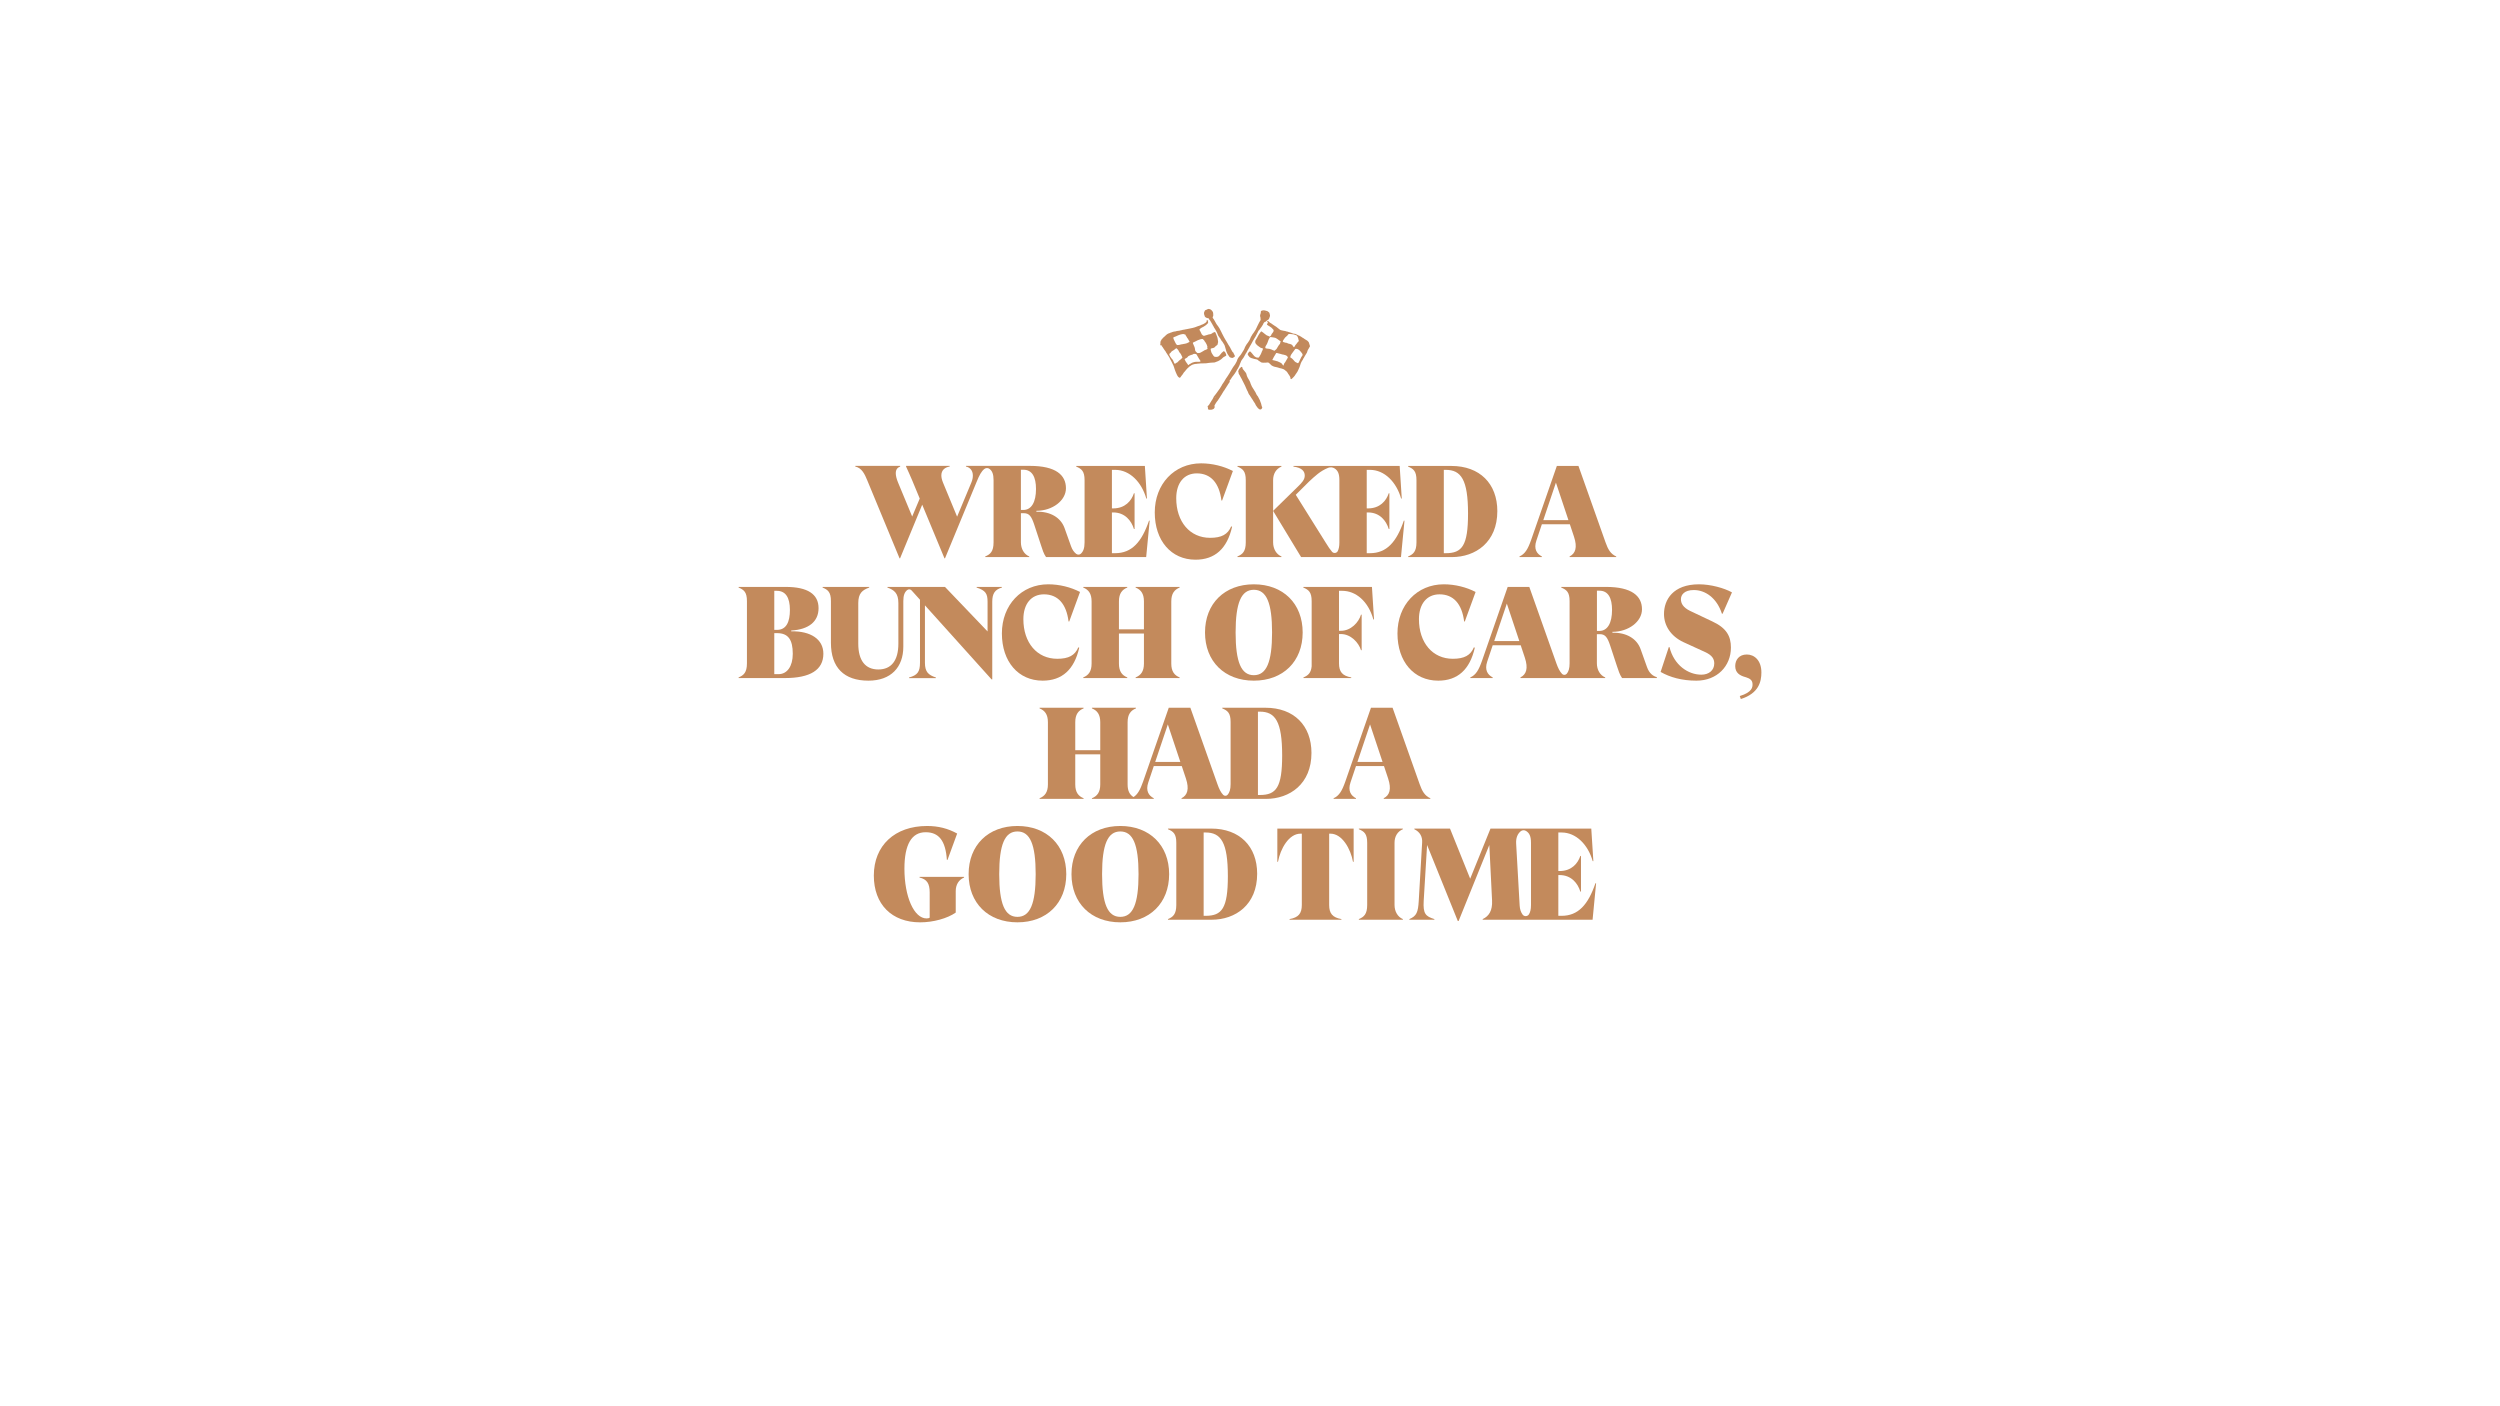 <?xml version="1.0" encoding="utf-8"?>
<!-- Generator: Adobe Illustrator 28.1.0, SVG Export Plug-In . SVG Version: 6.00 Build 0)  -->
<svg xmlns="http://www.w3.org/2000/svg" xmlns:xlink="http://www.w3.org/1999/xlink" version="1.1" id="Layer_1" x="0px" y="0px" viewBox="0 0 3840 2160" style="enable-background:new 0 0 3840 2160;" xml:space="preserve">
<style type="text/css">
	.st0{fill:#C2895C;}
	.st1{fill:#C38A5C;}
</style>
<g>
	<path class="st0" d="M1888.5,584.8c0.1,0.1,0.1,0.2,0.2,0.3c0.4,0.7,0.3,1.4-0.2,2.1c-0.7,0.9-1.4,1.8-2,2.8   c-0.4,0.7-0.8,1.4-1.2,2c-0.5,0.7-1,1.5-1.5,2.3c-0.5,0.8-1,1.6-1.5,2.4c-0.2,0.3-0.5,0.6-0.7,1c-0.4,1.1-1.1,2-1.9,2.8   c-0.3,0.3-0.5,0.8-0.7,1.2c-0.4,0.7-0.9,1.4-1.3,2.1c-0.3,0.5-0.5,1.1-0.9,1.6c-0.5,0.9-1.1,1.7-1.7,2.6c-0.5,0.9-1,1.8-1.6,2.6   c-0.7,1.1-1.4,2.1-2.1,3.2c-0.1,0.1-0.1,0.2-0.2,0.3c-0.3,0.7-0.8,1.3-1.3,1.8c-0.4,0.5-0.7,1.1-1.2,1.6c-0.8,0.9-1.3,2-1.9,3   c-0.6,0.9-1.2,1.9-1.5,3c-0.1,0.3-0.1,0.5,0.1,0.6c0.1,0.1,0.3,0.3,0.4,0.4c0.1,0.2,0.2,0.4,0.1,0.7c-0.3,0.6-0.6,1.2-0.9,1.8   c-0.2,0.5-0.6,0.9-1,1.1c-1,0.6-2,1-3.2,1.2c-0.1,0-0.1,0-0.2,0c-1.1,0-2.2,0-3.2,0.1c-0.9,0.1-1.9-0.7-2-1.8c0-0.5,0-1.1,0-1.6   c0-0.3-0.2-0.7-0.4-1c-0.3-0.7-0.2-1.2,0.4-1.6c0.3-0.3,0.7-0.6,1-0.8c0.8-0.7,1.2-1.7,1.7-2.5c0.4-0.5,0.7-1.1,1-1.7   c0.2-0.4,0.5-0.7,0.7-1c0.2-0.7,0.8-1.2,1.1-1.9c0.3-0.6,0.7-1.1,1.1-1.6c0.4-0.6,0.7-1.3,1.1-1.9c0.4-0.8,0.9-1.6,1.2-2.5   c0.2-0.4,0.3-0.7,0.7-1c0.3-0.2,0.4-0.5,0.6-0.8c0.4-0.5,0.8-0.9,1.1-1.4c0.7-1,1.5-2,2.3-3c0.8-0.9,1.4-2,2.1-3   c0.3-0.4,0.6-0.8,0.9-1.2c0.2-0.3,0.5-0.7,0.7-1c0.3-0.4,0.6-0.8,0.9-1.2c0.5-0.8,0.9-1.7,1.5-2.5c0.9-1.2,1.5-2.5,2.2-3.8   c0-0.1,0.1-0.1,0.1-0.2c1.2-1.4,1.9-3,3-4.4c1-1.5,1.8-3.1,2.7-4.6c0.4-0.6,0.9-1.2,1.3-1.8c0.5-0.7,0.9-1.4,1.4-2.1   c0.5-0.7,0.9-1.5,1.4-2.2c1-1.6,2.1-3.1,2.9-4.9c0.3-0.6,0.8-1.2,1.1-1.8c0.7-1.2,1.4-2.4,2.1-3.5c0.4-0.7,0.9-1.3,1.3-2   c0.4-0.5,0.8-1.1,1.2-1.6c1.1-1.4,2-2.9,2.8-4.5c0.8-1.5,1.7-3,2-4.7c0.1-0.2,0.2-0.5,0.3-0.7c0.7-1.3,1.3-2.6,2.4-3.7   c0.6-0.6,1.1-1.4,1.7-2c1.2-1.3,1.9-2.9,2.9-4.3c0.3-0.5,0.6-1,0.9-1.5c0.4-0.6,0.7-1.2,1.1-1.7c0.7-1,1.2-2.1,1.7-3.3   c0.5-1.2,0.9-2.6,1.7-3.7c0.6-0.9,1.1-1.9,1.7-2.8c0.5-0.7,1-1.3,1.5-1.9c0.8-1.2,1.7-2.3,2.4-3.6c0.8-1.4,1.5-2.9,2-4.4   c0.4-1.1,1-2.1,1.7-3c0.2-0.3,0.3-0.5,0.4-0.8c0.7-1.2,1.4-2.4,2.4-3.5c0.5-0.6,0.9-1.4,1.4-2.1c0.5-0.8,1-1.6,1.6-2.4   c0.4-0.5,0.6-1.1,0.8-1.6c0.3-0.7,0.6-1.4,1-2c0.6-1,1-2,1.4-3c0.6-1.5,1.4-3,2.2-4.4c0.7-1.2,1.3-2.5,2.2-3.7   c0.3-0.5,0.4-1,0.3-1.6c-0.1-1.1-0.2-2.1-0.3-3.2c0-0.4-0.2-0.7-0.3-1.1c-0.1-0.2-0.2-0.5-0.2-0.7c-0.1-1,0.1-1.9,0.4-2.8   c0.3-0.9,0.7-1.9,0.7-2.9c0-0.3,0-0.5,0-0.8c-0.1-0.9,0.3-1.5,1.1-1.8c0.5-0.2,1-0.3,1.5-0.4c0.1,0,0.2,0,0.3-0.1   c1.2-0.4,2.4-0.1,3.7,0.2c0.5,0.1,1,0.3,1.6,0.4c1.9,0.3,3.3,1.3,4.6,2.6c0.2,0.2,0.3,0.4,0.4,0.6c0.3,1.2,0.6,2.4,0.9,3.6   c0.2,0.9,0,1.7-0.4,2.5c-0.2,0.6-0.4,1.2-0.6,1.8c-0.3,1.2-0.9,2.2-2.2,2.8c-0.5,0.2-1,0.7-1.5,1.1c-0.3,0.2-0.5,0.4-0.8,0.6   c-0.2,0.2-0.4,0.3-0.6,0.6c-0.3,0.5-0.7,0.7-1.3,0.7c-0.2,0-0.5,0.1-0.6,0.2c-0.7,0.6-1.5,1.2-1.9,2c-0.1,0.3-0.2,0.7-0.4,1   c-0.2,0.5-0.5,1-0.7,1.5c-0.2,0.4-0.5,0.7-0.7,1c-0.4,0.7-0.9,1.4-1.3,2.1c-0.3,0.5-0.7,0.9-1.1,1.4c-0.7,1-1.4,2-2.1,3   c-0.1,0.1-0.2,0.2-0.3,0.3c-1.2,0.9-1.7,2.3-2.3,3.6c-0.4,0.9-0.9,1.8-1.4,2.7c-0.1,0.3-0.3,0.5-0.4,0.8c-0.5,1-1.1,2-1.6,3.1   c-0.5,1-1.2,1.9-1.8,2.9c-0.9,1.4-1.8,2.8-2.5,4.3c-0.7,1.7-1.8,3.1-2.5,4.7c-0.5,1.1-1.2,2.1-1.9,3.2c-0.4,0.7-0.7,1.4-1.1,2.1   c-0.5,0.9-1.1,1.7-1.5,2.6c-0.7,1.4-1.8,2.7-2.3,4.2c-0.2,0.5-0.5,0.9-0.8,1.3c-0.2,0.3-0.4,0.5-0.6,0.8c-0.9,1.5-1.7,3.1-2.5,4.6   c-0.7,1.3-1.4,2.5-2.4,3.6c-0.6,0.6-1.1,1.3-1.5,2.1c0,0,0,0,0,0.1c-0.6,0.6-0.8,1.5-1.1,2.2c-0.3,0.9-0.8,1.7-1.1,2.6   c-0.5,1.2-0.9,2.4-1.4,3.6c-0.3,0.8-0.7,1.7-1.2,2.4c-0.5,0.6-0.6,1.4-1.1,2c-0.5,0.6-0.9,1.3-1.3,1.9c-0.3,0.5-0.4,1-0.7,1.5   c-0.3,0.5-0.6,1-0.9,1.4c-0.5,0.8-1,1.6-1.5,2.4c-0.2,0.3-0.3,0.5-0.5,0.7c-0.6,0.9-1.3,1.7-1.9,2.6c-0.6,0.8-1.2,1.6-1.8,2.3   c-0.1,0.2-0.3,0.4-0.4,0.6c-0.6,1-1.2,2-1.9,3c-0.4,0.5-0.9,1-1.3,1.5C1888.7,584.5,1888.6,584.6,1888.5,584.8z M1945.6,480.3   c-0.5-0.7-0.6-0.8-1.5-0.6C1944.5,480,1945,480.2,1945.6,480.3z M1865.9,610.8c0.7-0.2,0.8-0.4,0.7-1.1   C1866,609.9,1866.4,610.6,1865.9,610.8z M1941.6,479.1c-0.8-0.2-1-0.2-1.1,0.2C1940.9,479.4,1941.3,479.6,1941.6,479.1z    M1867.1,609.1c0.4-0.3,0.4-0.3,0.2-0.5C1867.2,608.7,1867.2,608.8,1867.1,609.1z M1867.8,608.2   C1867.8,608.2,1867.8,608.2,1867.8,608.2c0.1-0.1,0.1-0.2,0.1-0.3c0,0-0.1,0-0.1,0C1867.8,608,1867.8,608.1,1867.8,608.2z"/>
	<path class="st0" d="M1946.1,493.2c0.1-0.1,0.2-0.1,0.3-0.1c1.2-0.1,2.1,0.2,2.8,1.2c0.2,0.3,0.5,0.5,0.8,0.8   c0.4,0.3,0.8,0.6,1.2,0.9c0.3,0.2,0.7,0.4,1.1,0.6c0.1,0.1,0.3,0.1,0.4,0.2c0.8,0.6,1.6,1.1,2.3,1.7c0.9,0.6,1.8,1.2,2.7,1.8   c0.8,0.5,1.6,1,2.4,1.5c1,0.7,2,1.4,2.9,2.3c0.6,0.6,1.3,1,1.9,1.5c0.5,0.4,1,0.8,1.5,1.1c0.4,0.2,0.9,0.4,1.3,0.5   c1,0.2,2,0.5,3.1,0.7c1.1,0.2,2.3,0.4,3.4,0.6c0.6,0.1,1.2,0.4,1.9,0.6c0.2,0.1,0.4,0.2,0.5,0.2c0.7-0.2,1.3,0.3,1.9,0.4   c0.7,0.1,1.3,0.4,1.9,0.6c0.8,0.3,1.7,0.5,2.5,0.8c0.4,0.1,0.8,0.3,1.2,0.4c0.7,0.3,1.4,0.6,2.1,0.8c0.1,0,0.2,0.1,0.3,0.1   c0.9,0.1,1.9,0.3,2.8,0.4c0,0,0.1,0,0.1,0c0.6,0.2,1.1,0.5,1.7,0.7c1.1,0.5,2.1,1.1,3.2,1.6c0.6,0.3,1.2,0.4,1.8,0.7   c0.2,0.1,0.3,0.1,0.5,0.3c0.8,0.6,1.7,1,2.5,1.5c0.6,0.3,1.1,0.7,1.6,1.1c0.3,0.2,0.6,0.5,1,0.5c0.1,0,0.2,0.1,0.3,0.2   c0.4,0.3,0.8,0.6,1.2,0.9c0.8,0.5,1.6,1.1,2.5,1.6c0.7,0.4,1.5,0.8,2.2,1.3c0.5,0.4,1,0.9,1.4,1.3c0,0,0.1,0.1,0.1,0.2   c1,0.9,1.3,2.1,1.6,3.3c0.3,1,0.6,2,0.9,2.9c0.1,0.3,0.2,0.5,0.2,0.8c0,0.2-0.1,0.5-0.2,0.7c-0.1,0.2-0.4,0.4-0.5,0.7   c-0.4,1.1-1.1,2-1.7,3c-0.8,1.3-1.5,2.6-1.8,4.1c-0.2,0.9-0.6,1.8-1.2,2.6c-0.5,0.7-1,1.5-1.4,2.3c-0.5,0.8-1,1.5-1.4,2.3   c-0.5,0.8-0.9,1.6-1.3,2.4c0,0.1,0,0.1-0.1,0.2c-0.8,0.6-0.9,1.7-1.4,2.5c-0.6,0.8-1.1,1.6-1.6,2.5c-0.1,0.2-0.2,0.4-0.3,0.5   c-1,1.5-1.4,3.3-2,5c-0.4,1-0.7,2-1,3c-0.3,1-0.9,2-1.3,3c-0.5,1.6-1.5,3.1-2.2,4.6c-0.1,0.3-0.3,0.7-0.6,0.9c-0.4,0.4-0.7,1-1,1.5   c-0.2,0.4-0.5,0.7-0.8,1.1c-0.5,0.8-1,1.7-1.6,2.5c-0.6,0.8-1.3,1.6-2,2.3c-0.4,0.4-0.8,0.8-1.2,1.2c-0.5,0.5-1,0.9-1.5,1.4   c-0.2,0.1-0.4,0.2-0.5,0.3c-0.6,0.2-1.2-0.1-1.3-0.7c-0.1-0.5-0.1-1.1-0.2-1.6c0-0.3-0.1-0.5-0.2-0.7c-0.7-1.4-1.4-2.9-2.4-4.1   c-0.5-0.6-1-1.2-1.3-2c-0.5-1-1.3-1.8-2-2.7c-0.2-0.2-0.5-0.4-0.7-0.5c-0.1-0.1-0.3-0.2-0.4-0.3c-1-1.1-2.2-1.9-3.5-2.6   c-0.1-0.1-0.2-0.1-0.3-0.1c-1-0.3-2-0.7-3-1c-0.6-0.2-1.3-0.3-1.9-0.4c-0.2,0-0.3,0-0.5-0.1c-2-0.7-4-1.3-6-1.7   c-0.6-0.1-1.3-0.3-1.9-0.4c-1.1-0.1-1.9-0.7-2.9-1.1c-0.3-0.1-0.7-0.3-1-0.5c-0.3-0.2-0.7-0.3-1-0.6c-1.1-1.1-2.2-2.1-3.3-3.2   c-0.7-0.7-1.6-1.3-2.7-1.2c-1.1,0.1-2.1,0.2-3.2,0.3c-0.7,0-1.5,0-2.2,0c-0.1,0-0.1-0.1-0.2,0c-0.8,0.3-1.7-0.1-2.5-0.1   c-1,0-1.9-0.3-2.7-1c-0.7-0.6-1.3-1.1-2.2-1.4c-0.6-0.2-1-0.6-1.3-1.1c-0.4-0.6-1-0.9-1.6-1.1c-0.5-0.2-0.9-0.4-1.4-0.5   c-0.4-0.1-0.8-0.2-1.2-0.2c-0.7,0-1.4-0.2-2.1-0.4c-0.6-0.2-1.1-0.3-1.7-0.5c-0.9-0.3-1.9-0.4-2.7-0.8c-1.6-0.6-2.9-1.4-3.8-2.9   c-0.2-0.4-0.5-0.8-0.9-1.1c-0.3-0.3-0.5-0.7-0.6-1.2c0-0.1,0-0.3-0.1-0.3c-0.4-0.7,0-1.1,0.3-1.6c0.2-0.3,0.5-0.6,0.6-0.9   c0.3-0.8,1-1.3,1.6-1.9c0.4-0.4,1.3-0.3,1.7,0.1c0.8,0.9,1.6,1.7,2.3,2.6c0.7,0.8,1.3,1.7,2,2.5c0.6,0.7,1.1,1.4,1.8,2   c1.4,1.2,2.9,2,4.9,2c0.3,0,0.7,0,1,0c0.5,0,0.8-0.2,1-0.5c0.9-1.5,1.7-2.9,2.6-4.4c0.4-0.7,0.6-1.5,1-2.2c0.4-0.7,0.5-1.4,0.8-2.2   c0.1-0.5,0.5-0.8,0.7-1.3c0.3-0.9,0.8-1.7,0.9-2.6c0.1-0.7,0-0.9-0.7-1.1c-0.9-0.3-1.8-0.5-2.7-0.8c-0.2-0.1-0.5-0.2-0.6-0.4   c-0.6-0.6-1.3-1.1-2.1-1.5c-0.6-0.3-1-0.7-1.5-1.1c-0.4-0.3-0.9-0.7-1.3-1c-0.6-0.6-1.3-1.3-1.8-2c-0.6-0.8-1.2-1.6-1-2.7   c0.1-0.5-0.2-1.1,0-1.7c0.1-0.2,0.1-0.5,0.2-0.7c0.9-1.6,1.9-3.1,2.8-4.7c0.4-0.7,0.7-1.4,1.1-2.1c0.3-0.5,0.6-1,0.9-1.6   c1-1.8,2.2-3.4,3.4-5c0.5-0.7,0.9-0.9,1.8-0.2c0.7,0.5,1.5,1.1,2.2,1.6c0.4,0.3,0.8,0.7,1.2,1c0.6,0.5,1.2,0.9,1.7,1.3   c0.3,0.2,0.6,0.5,0.9,0.7c0.9,0.7,1.8,1.4,2.9,1.6c0.8,0.2,1.6,0.6,2.3,1.1c0.5,0.3,0.8,0.3,1.1-0.1c0.2-0.3,0.5-0.4,0.8-0.6   c0.6-0.4,1.2-0.9,1.3-1.7c0.1-0.7,0.5-1.4,1-1.9c0.4-0.4,0.7-0.8,1-1.3c0.3-0.5,0.7-0.9,1-1.4c0.5-0.7,0.5-1.6,0.6-2.4   c0-0.5-0.3-0.8-0.6-1.2c-0.7-0.7-1.3-1.4-2-2.1c-0.3-0.3-0.6-0.8-1-1c-0.8-0.6-1.7-1.1-2.5-1.7c-1.3-0.8-2.6-1.4-3.7-2.4   c-0.6-0.5-0.6-0.6-0.3-1.3c0.1-0.1,0.1-0.3,0.2-0.4c0.6-0.4,0.7-1.2,1-1.7c0.1-0.1,0-0.4-0.1-0.6   C1946.5,494.1,1946.3,493.6,1946.1,493.2z M1951.6,517.7c-0.2,0.1-0.5,0.1-0.7,0.3c-0.3,0.3-0.6,0.6-0.9,1   c-0.5,0.9-1.1,1.9-1.5,2.9c-0.5,1.3-0.9,2.6-1.4,3.9c-0.4,0.9-0.7,1.9-1.2,2.8c-0.5,0.9-1.1,1.8-1.6,2.6c-0.5,0.9-0.9,1.8-0.8,2.8   c0,0.4,0.2,0.7,0.5,0.9c0.2,0.1,0.5,0.2,0.8,0.3c1.6,0.2,3.2,0.6,4.8,0.6c0.4,0,0.9,0.2,1.3,0.4c0.5,0.1,0.9,0.3,1.4,0.4   c0.3,0.1,0.6,0.1,0.8,0.3c0.5,0.4,1.1,0.6,1.7,0.8c0.8,0.3,1.5,0.6,2.3,0.9c0.3,0.1,0.5,0.2,0.7,0c0.4-0.3,0.7-0.5,1-0.8   c0.9-0.9,2-1.5,2.5-2.7c0.2-0.5,0.7-0.9,0.9-1.5c0.1-0.2,0.2-0.4,0.3-0.6c0.5-0.8,1.1-1.7,1.6-2.5c0.5-0.7,0.9-1.4,1.6-1.9   c0.2-0.1,0.3-0.3,0.4-0.5c0.1-0.5,0.2-1.1,0.3-1.6c0.1-0.4,0.1-0.8,0.5-1.1c0.3-0.4,0.3-0.7,0-1.1c-0.4-0.4-0.7-0.8-1.3-1   c-0.3-0.1-0.5-0.3-0.8-0.5c-0.6-0.5-1.2-1-1.8-1.4c-0.7-0.5-1.5-1-2.3-1.5c-0.7-0.4-1.4-0.9-2.2-1.1c-1.1-0.2-2.2-0.5-3.3-0.6   C1953.9,518,1952.9,517.9,1951.6,517.7z M1987.5,533.4c0.4-0.4,0.7-0.7,0.9-1c0.5-0.7,0.9-1.4,1.3-2.2c0-0.1,0.1-0.2,0.1-0.2   c0.9-0.6,1.2-1.7,2-2.4c0.4-0.4,0.7-1,1.1-1.5c0.6-0.6,1.2-1.2,1.8-1.9c0.3-0.3,0.3-0.6,0.2-1c-0.2-0.6-0.3-1.2-0.5-1.8   c-0.3-1.5-0.6-3-1.4-4.4c-0.6-1.1-1.4-2-2.7-2.3c-0.4-0.1-0.7-0.2-1.1-0.3c-1.2-0.7-2.6-0.8-3.9-1c-1.6-0.3-3.2-0.3-4.8-0.4   c-0.8-0.1-1.5,0.1-2,0.9c-0.4,0.6-0.8,1.1-1.3,1.7c-0.1,0.1-0.3,0.3-0.4,0.4c-0.2,0.2-0.5,0.3-0.7,0.5c-0.5,0.4-1,1-1.5,1.4   c-0.6,0.5-1.1,1-1.5,1.7c-0.2,0.3-0.3,0.6-0.5,0.8c-0.6,0.6-0.9,1.3-1.4,1.9c-0.4,0.5-0.6,1-0.8,1.6c-0.1,0.6,0.1,1.1,0.6,1.4   c0.4,0.2,0.8,0.3,1.2,0.4c0.2,0.1,0.6,0,0.7,0.2c0.6,0.5,1.4,0.4,2.1,0.5c0.7,0.1,1.6,0.2,2.2,0.6c1,0.7,2.1,0.9,3.2,1.1   c1.5,0.3,2.8,0.8,4,1.5c0.3,0.2,0.6,0.5,0.8,0.8c0.2,0.4,0.4,0.8,0.6,1.2C1986.4,532,1986.7,532.7,1987.5,533.4z M1990.6,535.7   c-0.7,0-1.1,0.4-1.5,0.9c-0.6,0.9-1.3,1.8-2,2.7c-0.2,0.3-0.4,0.5-0.6,0.8c-0.8,1.1-1.6,2.3-2.4,3.3c-0.9,1.1-1.5,2.3-1.9,3.6   c-0.1,0.4-0.2,0.9-0.3,1.3c-0.1,0.5,0.1,0.8,0.5,1c0.4,0.2,0.7,0.4,1.1,0.7c0.4,0.3,0.9,0.5,1.3,0.9c0.8,0.8,1.5,1.6,2.3,2.4   c0.8,0.9,1.4,1.9,2.4,2.6c0.3,0.2,0.5,0.5,0.9,0.4c0.1,0,0.3,0.1,0.4,0.2c0.7,0.8,1.7,1,2.6,1.3c0.2,0.1,0.6,0,0.7-0.1   c0.3-0.5,0.8-0.9,1.1-1.6c0.2-0.7,0.6-1.3,0.9-2c0.4-0.8,1-1.5,1.1-2.5c0-0.2,0.2-0.4,0.4-0.6c0.2-0.3,0.3-0.6,0.5-1   c0.2-0.4,0.3-0.9,0.6-1.3c0.6-1,1.3-2,2-3c0.2-0.3,0.2-0.5,0.1-0.8c-0.1-0.3-0.2-0.7-0.3-1c-0.1-0.3-0.1-0.5-0.3-0.8   c-0.3-0.7-0.9-1.1-1.3-1.7c-0.8-1.2-1.9-2.3-2.9-3.3c-0.9-0.9-1.9-1.4-3-1.9C1992.1,535.9,1991.3,535.7,1990.6,535.7z    M1971.1,561.7c0.2-0.3,0.3-0.4,0.4-0.6c0.3-0.5,0.5-1.1,0.7-1.7c0.1-0.3,0.2-0.6,0.3-0.9c0.1-0.2,0.2-0.4,0.3-0.6   c0.9-0.9,1.7-2,2.2-3.2c0.2-0.4,0.4-0.8,0.7-1.2c0.4-0.7,0.8-1.4,1.2-2.1c0.4-0.6,0.7-1.3,1.1-1.9c0.2-0.3,0.2-0.6,0-0.9   c-0.2-0.3-0.4-0.7-0.6-1c-0.2-0.2-0.3-0.5-0.5-0.7c-0.9-0.8-2.1-1.2-3.2-1.6c-0.8-0.3-1.6-0.1-2.3-0.6c-0.1-0.1-0.2,0-0.3,0   c-0.5-0.1-1-0.1-1.6-0.3c-0.9-0.2-1.8-0.6-2.7-0.8c-1.8-0.4-3.6-0.9-5.5-1.4c-0.6-0.2-1,0-1.3,0.5c-1.1,1.9-2.3,3.8-3.5,5.8   c-0.3,0.5-0.5,1-0.7,1.4c-0.4,0.8-0.9,1.7-1.3,2.5c-0.3,0.5-0.1,0.8,0.5,0.8c0.2,0,0.5,0,0.7,0.1c1.1,0.2,2.2,0.5,3.3,0.8   c0.7,0.2,1.4,0.5,2.1,0.6c1.1,0.2,2,0.5,2.9,1.1c0.7,0.4,1.5,0.5,2.2,1c0.3,0.2,0.7,0.3,1,0.5c0.4,0.2,0.8,0.4,1.1,0.7   c0.5,0.5,1,1.1,1.4,1.7C1970.2,560.5,1970.6,561,1971.1,561.7z"/>
	<path class="st0" d="M1906.9,563.5c0.9,0,1.4,0.3,1.4,1.3c0,1.1,0.7,1.9,1.3,2.8c0.5,0.8,1.2,1.5,1.8,2.2c1.1,1.4,2.4,2.7,3,4.4   c0.3,0.8,0.4,1.6,0.6,2.4c0.1,0.5,0.3,1,0.5,1.4c0.2,0.5,0.5,1,0.7,1.5c0.2,0.4,0.3,0.7,0.5,1.1c0.3,0.5,0.7,1,1,1.6   c1.1,1.9,2.2,3.7,2.9,5.8c0.1,0.3,0.1,0.6,0.2,0.9c0.2,0.7,0.5,1.3,0.8,1.9c0.2,0.3,0.3,0.6,0.4,0.9c0.4,0.8,0.7,1.6,1.1,2.4   c0.2,0.4,0.5,0.8,0.8,1.2c0.4,0.6,0.7,1.2,1.1,1.8c0.2,0.3,0.4,0.6,0.6,0.9c0.2,0.3,0.4,0.5,0.5,0.8c0.3,0.8,0.8,1.6,1.3,2.2   c0.6,0.6,0.9,1.4,1.3,2.2c0.5,1,1,2.1,1.5,3.1c0.2,0.4,0.6,0.9,0.9,1.3c0.8,0.9,1.5,1.8,1.9,3c0.3,0.8,0.8,1.5,1.2,2.3   c0.3,0.6,0.5,1.1,0.9,1.7c0.5,0.8,0.6,1.8,0.9,2.7c0,0.1,0.1,0.3,0.2,0.4c0.5,0.9,0.8,1.9,1,2.8c0.3,1,0.4,2,0.7,2.9   c0.1,0.4,0.2,0.8,0.4,1.1c0.2,0.4,0.4,0.8,0.5,1.2c0.1,0.2,0,0.5-0.1,0.7c-0.3,0.9-0.8,1.8-1.7,2.3c-1,0.4-2,0.5-2.9-0.3   c-0.5-0.5-1.2-0.9-1.7-1.3c-0.2-0.2-0.4-0.5-0.6-0.7c-0.2-0.3-0.5-0.6-0.7-0.9c-0.4-0.6-0.8-1.1-1.2-1.7c-0.2-0.4-0.4-0.8-0.8-1.1   c-0.3-0.3-0.5-0.6-0.5-0.9c-0.3-1.1-0.8-2-1.5-2.9c-0.7-0.9-1.3-2-2-3c-0.4-0.5-0.7-1.1-0.9-1.7c0,0,0-0.1-0.1-0.1   c-0.5-0.4-0.6-1-1-1.4c-0.9-1.3-1.8-2.6-2.5-3.9c-0.3-0.6-0.6-1.2-1-1.6c-0.8-0.7-1.2-1.7-1.7-2.5c-0.3-0.4-0.5-0.9-0.6-1.4   c-0.3-1.3-1-2.3-1.6-3.4c-0.4-0.7-0.6-1.5-1-2.2c-0.5-0.8-0.8-1.6-1.1-2.5c-0.4-0.9-0.7-1.8-1.1-2.6c-0.6-1.2-1.3-2.4-1.8-3.6   c-0.8-1.8-1.8-3.5-2.7-5.3c-0.3-0.6-0.6-1.2-0.8-1.8c-0.1-0.2-0.2-0.3-0.3-0.4c-0.5-0.7-1-1.4-1.2-2.2c0-0.1-0.1-0.1-0.1-0.2   c-0.6-0.7-0.9-1.6-1.3-2.5c-0.2-0.4-0.4-0.7-0.7-1.1c-0.3-0.4-0.7-0.8-0.8-1.4c-0.2-0.7-0.6-1.4-0.4-2.2c0-0.2,0-0.4-0.2-0.6   c-0.4-0.4-0.3-0.9-0.2-1.3c0.3-1.3,0.9-2.5,1.7-3.6c0.6-0.7,1.3-1.4,2-2C1906.1,563.6,1906.5,563.6,1906.9,563.5z"/>
	<path class="st0" d="M1856.4,474.5c0.4,0.1,0.8,0.1,1.2,0.2c0.8,0.3,1.7,0.4,2.4,1c0.4,0.3,0.7,0.6,1,0.9c0.4,0.4,0.8,0.9,1.1,1.3   c0.7,0.9,1.3,1.8,1.3,3c0,1,0.2,2,0.2,3c0,0.9-0.1,1.9-0.7,2.7c-0.4,0.6-0.4,1.2,0,1.8c0.3,0.5,0.6,1.1,1.1,1.5   c0.4,0.3,0.5,0.9,0.8,1.3c0.4,0.7,0.9,1.5,1.3,2.2c0.6,1.1,1.2,2.2,1.8,3.3c0.8,1.4,1.7,2.8,2.8,4c0.2,0.3,0.4,0.6,0.6,0.9   c0.6,1,1.3,1.9,1.9,2.9c0.3,0.5,0.5,0.9,0.7,1.4c0.3,0.9,0.8,1.7,1.3,2.5c0.4,0.6,0.7,1.2,0.9,1.8c0.3,0.8,0.8,1.6,1.2,2.5   c0.4,0.8,0.9,1.6,1.3,2.5c0.5,0.9,1,1.9,1.5,2.9c0.7,1.4,1.5,2.7,2.3,4c0.7,1.1,1.4,2.2,2.1,3.4c0.7,1.2,1.4,2.5,2.1,3.7   c0.6,0.9,1.2,1.8,1.8,2.8c0.4,0.6,0.8,1.2,1.1,1.8c0.3,0.6,0.6,1.2,0.9,1.8c0.6,1.2,1.2,2.4,1.9,3.5c0.3,0.5,0.5,0.9,0.8,1.4   c0.2,0.3,0.4,0.6,0.8,0.6c0.2,0,0.3,0.3,0.4,0.5c0.4,0.8,0.8,1.7,1.2,2.5c0.4,0.7,0.7,1.4,1.1,2.1c0.5,0.8,0.2,1.5-0.6,2   c-0.6,0.4-1.3,0.8-1.9,1.2c-0.8,0.5-1.6,0.6-2.5,0.2c-0.5-0.2-0.9-0.3-1.4-0.4c-0.7-0.1-1.3-0.5-1.8-1.1c-1.1-1.4-2.1-2.9-3-4.5   c-0.4-0.7-0.7-1.5-1-2.2c-0.3-0.6-0.6-1.3-0.8-1.9c-0.2-0.5-0.3-0.9-0.4-1.4c-0.1-0.3-0.2-0.6-0.2-0.9c-0.7-2-1.3-4-1.8-6.1   c-0.2-0.9-0.8-1.7-1.3-2.6c-0.5-0.9-1.1-1.8-1.7-2.7c-0.5-0.7-0.8-1.6-1.6-2c-0.1-0.1-0.1-0.2-0.2-0.3c-0.8-1.3-1.5-2.6-2.3-3.9   c-0.2-0.3-0.5-0.6-0.7-0.9c-0.4-0.6-0.8-1.2-1.3-1.8c-0.2-0.3-0.4-0.6-0.6-0.9c-0.4-0.7-0.8-1.3-0.9-2c-0.1-0.5-0.4-0.9-0.6-1.4   c-0.2-0.4-0.3-0.9-0.5-1.3c-0.4-0.8-0.8-1.6-1.2-2.4c-0.7-1.3-1.5-2.6-2.2-3.9c-0.2-0.3-0.5-0.6-0.7-0.9c-0.1-0.1-0.2-0.3-0.3-0.5   c-0.5-1-1-2-1.5-2.9c-0.2-0.4-0.6-0.8-0.8-1.2c-0.2-0.4-0.4-0.9-0.6-1.3c-1.1-2.1-2.3-4.1-3.6-6.1c-0.4-0.6-0.8-1.1-1.3-1.6   c-0.4-0.4-0.6-0.8-0.7-1.3c-0.1-0.4-0.2-0.5-0.6-0.5c-0.1,0-0.3,0-0.4,0c-1,0.1-1.8-0.3-2.7-0.7c-0.6-0.3-1.1-0.6-1.6-1   c-0.5-0.4-0.8-0.9-0.9-1.6c0-0.3-0.2-0.6-0.3-0.9c-0.3-0.9-0.7-1.7-0.7-2.7c-0.1-0.8-0.1-1.5,0.2-2.2c0.3-0.8,0.6-1.6,1-2.3   c0.3-0.7,1-1.1,1.7-1.2c0.9-0.2,1.6-0.7,2.4-1.1C1855.3,474.7,1855.8,474.5,1856.4,474.5z M1861.8,482.8c0.1-0.2,0.5-0.2,0.3-0.5   C1861.8,482.5,1861.8,482.5,1861.8,482.8z M1885.6,539.3c-0.1,0.3-0.2,0.6,0.3,0.6C1885.8,539.7,1885.8,539.5,1885.6,539.3z"/>
	<path class="st0" d="M1842.3,506.7c0.8,0.8,1.1,1.8,1.6,2.7c0.7,1.4,1.3,2.8,2,4.1c0.3,0.5,0.8,0.8,1.2,1.2c0.4,0.5,1,0.8,1.6,1   c0.3,0.1,0.7,0.2,0.9,0.1c1.3-0.3,2.5-0.6,3.8-1.1c0.5-0.2,1.1-0.3,1.6-0.5c0.7-0.2,1.5-0.5,2.2-0.7c0.2,0,0.3,0,0.5,0   c1,0,1.9-0.3,2.7-0.7c0.9-0.5,1.8-0.9,2.5-1.7c0.2-0.2,0.5-0.4,0.7-0.3c0.5,0.1,0.8-0.2,1.1-0.4c0.5-0.4,1-0.5,1.6-0.2   c0.3,0.1,0.5,0.3,0.6,0.6c0.3,0.8,0.7,1.5,1,2.3c0.3,0.7,0.6,1.4,0.8,2.1c0.3,0.9,0.7,1.7,1,2.6c0.2,0.4,0.3,0.8,0.4,1.3   c0.2,1.2,0.4,2.4,0.6,3.7c0.1,0.7,0.3,1.4,0.3,2.1c0,0.2,0,0.5,0,0.7c-0.4,0.9-0.5,1.9-0.6,2.8c-0.1,0.8-0.5,1.3-1.1,1.8   c-0.7,0.5-1.4,1.1-2.1,1.5c-0.3,0.2-0.3,0.6-0.7,0.9c-0.5,0.4-0.9,1-1.5,1.3c-0.4,0.3-1,0.4-1.5,0.6c-0.6,0.2-1.3,0.3-1.9,0.4   c-0.4,0.1-0.8,0.2-1.2,0.3c-0.5,0.2-0.8,0.5-0.8,1c0,0.2,0,0.4,0,0.6c0.3,1.6,0.6,3.2,1.2,4.7c0.3,0.7,0.7,1.4,1.1,2   c0.7,1,1.4,2,2,3c0.6,1,1.4,1.5,2.5,1.6c1,0.1,2.1,0.2,3.2,0c1.1-0.2,2.1-0.6,2.9-1.4c0.7-0.7,1.4-1.6,2.1-2.4   c0.6-0.7,1.2-1.5,1.9-2.3c0.1-0.1,0.2-0.3,0.3-0.4c0.1-0.1,0.1-0.2,0.2-0.2c0.8-0.1,1-0.8,1.5-1.2c0.2-0.1,0.3-0.3,0.4-0.4   c0.7-0.5,1.2-0.5,1.8,0.1c0.1,0.1,0.2,0.3,0.4,0.4c0.9,0.7,1.3,1.7,1.7,2.7c0.3,0.7,0.5,1.4,0.7,2c0.2,0.6,0.1,1.1-0.4,1.5   c-0.8,0.5-1.6,1-2.5,1.4c-0.8,0.4-1.6,0.8-2.2,1.4c-0.8,0.8-1.6,1.7-2.6,2.4c-1.1,0.9-2.3,1.7-3.6,2.3c-0.3,0.1-0.6,0.4-1,0.6   c-1.4,0.6-2.8,1.1-4.2,1.6c-0.2,0.1-0.4,0.2-0.6,0.3c-0.5,0.2-0.9,0.3-1.4,0.3c-0.8,0-1.6,0.1-2.4,0.1c-1,0.1-2,0.2-2.9,0.2   c-1,0-1.9,0.2-2.9,0.3c-1.4,0.2-2.8,0.4-4.2,0.6c-1,0.1-2.1,0.1-3.1,0.1c-1.8,0-3.5,0.1-5.3,0.1c-1,0-2.1,0.2-3.1,0.3   c-0.5,0-1,0.1-1.5,0.1c-0.4,0.1-0.9,0.1-1.3,0.2c-0.1,0-0.3,0.1-0.4,0.1c-1.6-0.2-3.1,0.3-4.6,0.7c-0.7,0.2-1.4,0.4-2.1,0.7   c-0.5,0.2-0.9,0.6-1.4,0.8c-0.8,0.5-1.6,1-2.3,1.5c-0.1,0.1-0.3,0.2-0.4,0.3c-0.4,0.6-1.1,0.9-1.6,1.5c-0.8,0.8-1.8,1.3-2.4,2.3   c-0.1,0.2-0.3,0.3-0.4,0.4c-0.4,0.4-0.9,0.9-1.2,1.4c-0.4,0.6-0.9,1.2-1.4,1.8c-0.5,0.5-1,1.1-1.5,1.6c-0.3,0.3-0.5,0.7-0.8,1.1   c-0.3,0.6-0.6,1.1-1,1.7c-0.3,0.6-0.7,1.1-1.2,1.5c-0.5,0.4-0.9,0.9-1.2,1.5c0,0.1-0.1,0.2-0.1,0.2c-0.4,0.6-0.8,1.1-1.2,1.7   c-0.2,0.3-0.5,0.5-0.8,0.6c-0.4,0.2-0.6-0.1-0.9-0.2c-1.7-0.8-2.6-2.2-3.4-3.8c-0.7-1.4-1.3-2.8-1.9-4.2c-0.6-1.4-1.1-2.8-1.6-4.2   c0-0.1-0.1-0.2-0.1-0.3c-0.4-2-1.4-3.8-1.9-5.8c-0.1-0.3-0.2-0.5-0.4-0.8c-0.6-0.9-0.9-1.9-1.4-2.9c-0.4-1-0.9-2-1.5-3   c-0.7-1-1.2-2.1-1.7-3.2c-0.5-1.1-1.1-2.3-1.7-3.4c-0.3-0.6-0.7-1.1-1.1-1.6c-0.9-1.4-1.8-2.8-2.7-4.2c-0.1-0.2-0.2-0.4-0.4-0.6   c-0.6-0.6-0.8-1.4-1.2-2.1c-0.1-0.2-0.2-0.3-0.3-0.5c-0.5-0.6-0.9-1.2-1.4-1.8c-0.9-1.1-1.7-2.4-2.4-3.6c-0.4-0.7-0.7-1.5-1.5-2   c-0.2-0.1-0.3-0.4-0.4-0.6c-0.2-0.4-0.3-0.9-0.5-1.4c-0.2,0.1-0.4,0.2-0.6,0.3c-0.2,0.2-0.5,0.3-0.8,0.1c-0.2-0.2-0.4-0.5-0.4-0.8   c0-0.3,0.1-0.6,0.2-1c0.1-0.4,0.1-0.7,0.1-1.1c0-0.8-0.1-1.6,0.1-2.3c0.2-0.7,0.1-1.7,0.9-2.2c0.1-0.1,0.2-0.2,0.2-0.3   c0.3-0.5,0.5-1.1,0.8-1.7c0.4,0,0.6-0.2,0.8-0.6c0.2-0.4,0.6-0.7,0.9-1.1c0.4-0.4,0.8-0.9,1.3-1.3c0.2-0.2,0.4-0.3,0.6-0.5   c0.5-0.3,1-0.7,1.4-1.2c0.8-1,1.9-1.8,2.8-2.6c0.7-0.6,1.5-1,2.4-1.4c0.5-0.3,1.1-0.6,1.7-0.6c0,0,0.1,0,0.1,0   c0.6-0.5,1.4-0.7,2.1-0.9c0.6-0.2,1.3-0.3,1.9-0.7c0.7-0.4,1.6-0.3,2.3-0.7c0.1,0,0.1,0,0.2,0c0.5-0.1,1.1-0.2,1.6-0.3   c0.4-0.1,0.8,0,1.2-0.1c0.4,0,0.7-0.3,1.1-0.4c0.9-0.2,1.9-0.3,2.8-0.5c0.2,0,0.5,0,0.7,0c0.3,0,0.6,0,0.9-0.1c1-0.2,1.9-0.7,3-0.7   c0.6,0,1.3-0.3,1.9-0.5c0.3-0.1,0.6-0.1,0.8-0.2c0.9-0.1,1.7-0.2,2.6-0.4c0.3,0,0.5-0.1,0.7-0.2c0.9-0.2,1.8-0.4,2.8-0.5   c1.2-0.2,2.4-0.4,3.5-0.7c1.8-0.4,3.5-0.7,5.3-1.1c0.9-0.2,1.7-0.4,2.6-0.7c0.1,0,0.3-0.1,0.4-0.1c0.6-0.1,1.2-0.3,1.7-0.6   c1.1-0.5,2.2-0.9,3.4-1.3c0.8-0.3,1.7-0.5,2.5-0.8c0.5-0.2,1.1-0.3,1.6-0.6c1.1-0.7,2.4-1.1,3.6-1.5c0.7-0.2,1.3-0.6,1.9-1   c0.8-0.5,1.6-0.9,2.3-1.5c0.4-0.3,0.8-0.7,1.1-1.1c0.6-0.6,0.8-1.4,0.6-2.3c0-0.1,0-0.2-0.1-0.3c0-0.2,0.2-0.4,0.3-0.3   c0.6,0.2,1.2,0.5,1.7,0.7c0.4,0.2,0.4,0.4,0.3,0.8c-0.1,0.2-0.1,0.4-0.2,0.6c-0.2,0.4-0.1,0.9,0.1,1.3c0.3,0.7,0.2,1-0.3,1.5   c-0.5,0.5-1,1-1.5,1.5c-0.8,0.8-1.5,1.5-2.5,2.1c-0.1,0.1-0.2,0.1-0.3,0.2c-1.5,1.2-3.3,2-5.1,2.9c-1.2,0.6-2.1,1.5-3.2,2.3   C1842.6,506.3,1842.5,506.5,1842.3,506.7z M1846.6,520.7c-1.3,0-2.3,0.3-3.3,0.6c-1.1,0.3-2.1,0.8-3.2,1.2   c-0.9,0.4-1.8,0.7-2.6,1.3c-0.1,0.1-0.2,0.1-0.4,0.2c-1.4,0.6-2.7,1.2-4.1,1.9c-0.9,0.4-1,0.8-0.6,1.7c0.4,1,0.9,2,1.3,3   c0.2,0.5,0.3,1,0.6,1.4c0.5,1,0.8,2,1,3.1c0.2,1,0.2,2.1,0.5,3.2c0.2,0.7,0.6,1.3,1.1,1.8c0.3,0.2,0.5,0.5,0.7,0.7   c0.4,0.4,0.8,0.8,1.2,1.2c0.3,0.2,0.7,0.3,1,0.3c0.7,0,1.4-0.1,2.2-0.1c0.5-0.1,1-0.1,1.4-0.3c0.6-0.4,1.3-0.6,1.9-1   c0.7-0.4,1.4-0.8,2.1-1.2c0.8-0.5,1.6-1,2.5-1.5c0.3-0.2,0.6-0.5,1.1-0.5c0.3,0,0.7-0.3,1-0.4c0.5-0.2,1-0.5,1.6-0.7   c1.2-0.5,1.4-1.3,0.9-2.2c-0.3-0.4-0.2-0.7-0.1-1.2c0.1-0.3,0.2-0.8,0.1-1.1c-0.3-1-0.7-2-1.1-3c-0.4-0.9-1-1.8-1.5-2.7   c-0.2-0.3-0.3-0.6-0.5-0.8c-0.2-0.3-0.4-0.7-0.8-1c-0.2-0.2-0.3-0.3-0.4-0.5c-0.2-0.8-0.7-1.5-1.4-2c-0.2-0.2-0.4-0.4-0.6-0.6   C1847.7,520.9,1847.1,520.5,1846.6,520.7z M1796.1,544.1c0,0.1,0,0.2,0,0.3c0.1,1.3,0.8,2.3,1.4,3.3c0.6,1,1.2,2,2,2.9   c0.5,0.5,0.9,1,1.4,1.5c0.4,0.5,0.8,1,1,1.6c0.4,0.9,0.8,1.9,1.2,2.9c0.2,0.6,0.5,1.1,0.8,1.6c0.4,0.6,0.9,0.7,1.4,0.3   c0.6-0.4,1.2-0.7,1.7-1.2c0.1-0.1,0.4-0.2,0.5-0.3c0.6-0.1,1.1-0.2,1.4-0.9c0.1-0.2,0.3-0.3,0.4-0.4c0.2-0.2,0.4-0.3,0.6-0.5   c0.2-0.2,0.4-0.5,0.6-0.7c0.4-0.4,0.7-0.9,1.4-1.2c0.6-0.2,1.1-0.9,1.6-1.3c0.7-0.7,1.4-1.3,2.2-2c0.4-0.3,0.5-0.6,0.4-1.1   c-0.1-0.2-0.1-0.4-0.2-0.6c-0.3-0.7-0.7-1.5-1-2.2c-0.3-0.5-0.6-1.1-0.8-1.6c-0.4-0.9-1-1.6-1.6-2.3c-0.6-0.7-1.2-1.3-1.5-2.1   c-0.2-0.6-0.5-1.2-0.8-1.7c-0.7-1.3-1.8-2.2-2.8-3.2c-0.3-0.3-0.6-0.3-1-0.1c-0.3,0.2-0.5,0.4-0.7,0.5c-1.2,1-2.4,2-3.8,2.8   c-0.5,0.3-1.1,0.5-1.6,0.9c-0.8,0.6-1.5,1.4-2,2.2c-0.4,0.6-0.8,1-1.4,1.3C1796.3,543.2,1796.2,543.6,1796.1,544.1z M1837.4,543.8   c-0.7-0.1-1.4,0-1.9-0.2c-1-0.3-1.8,0.1-2.6,0.2c0,0-0.1,0.1-0.1,0.1c-0.1,0.4-0.4,0.4-0.6,0.5c-0.4,0.2-0.9,0.4-1.4,0.5   c-0.6,0.2-1.2,0.3-1.7,0.5c-0.7,0.2-1.4,0.4-2,0.8c-0.5,0.3-1.1,0.6-1.6,0.8c-0.3,0.1-0.5,0.3-0.7,0.6c-0.5,0.7-0.9,1.3-1.6,1.8   c-1,0.6-1.9,1.2-3,1.7c-0.6,0.3-0.7,0.6-0.4,1.3c0.3,0.6,0.6,1.2,0.9,1.8c0.2,0.5,0.5,1,0.8,1.5c0.7,1,1.4,1.9,2.1,2.9   c0.4,0.5,0.7,1.1,1.1,1.6c0.2,0.2,0.4,0.4,0.7,0.7c0.5-0.5,1-0.9,1.5-1.3c0.2-0.2,0.5-0.5,0.8-0.5c0.6-0.2,1-0.5,1.5-0.8   c0.6-0.4,1.2-0.8,1.8-1.1c0.8-0.4,1.6-0.5,2.4-0.8c1.3-0.4,2.6-0.6,3.9-0.7c0.8-0.1,1.5,0,2.3,0c0.7,0,1.4,0,2.1,0   c0.5,0,1,0,1.5-0.1c0.6-0.1,0.9-0.6,0.7-1.2c-0.1-0.3-0.2-0.5-0.4-0.7c-0.7-1-1.4-2-2-3c-0.2-0.3-0.3-0.6-0.5-0.9   c-0.7-1.2-1.4-2.4-2.1-3.6c-0.3-0.5-0.4-1-0.8-1.4C1837.7,544.5,1837.5,544.2,1837.4,543.8z M1821.1,514.2   c-0.5-0.2-0.9-0.3-1.3-0.5c-1.2-0.7-2.4-0.8-3.7-0.5c-0.8,0.2-1.6,0.3-2.5,0.5c-0.9,0.2-1.7,0.4-2.5,0.8c-0.7,0.4-1.4,0.7-2.1,0.9   c-0.1,0-0.2,0.1-0.3,0.1c-0.9,0.4-1.7,0.8-2.6,1.2c-0.9,0.4-1.8,0.8-2.8,1.1c-0.2,0.1-0.4,0.2-0.6,0.3c-0.4,0.2-0.6,0.5-0.5,0.9   c0,0.2,0.1,0.4,0.1,0.6c0.2,1.1,0.8,2,1.2,3c0.6,1.3,1.3,2.6,1.9,3.9c0.5,1,1.1,2,1.8,2.8c0.5,0.5,1,0.8,1.6,0.7   c1.2-0.2,2.4,0,3.6-0.5c1-0.4,2-0.5,3-0.7c1-0.2,2.1-0.2,3.1-0.6c0.1,0,0.1,0,0.2,0c1.2-0.1,2.4-0.4,3.5-0.8c0.3-0.1,0.7,0,0.9-0.2   c0.5-0.4,1-0.6,1.5-0.8c0.7-0.2,1.3-0.6,1.9-0.9c0.7-0.4,0.8-0.6,0.4-1.3c-0.3-0.5-0.6-0.9-0.9-1.4c-0.4-0.8-0.8-1.6-1.3-2.4   c-0.2-0.3-0.4-0.7-0.7-0.9c-0.4-0.2-0.6-0.6-0.7-1c-0.5-1.1-1.1-2.1-1.9-2.9C1821.4,515.2,1821,514.8,1821.1,514.2z"/>
</g>
<g>
	<g>
		<path class="st1" d="M1765.9,799.7h-1c-11.2,32.8-26.4,50-52,50h-5v-62.6h2c18,0,28,12.8,31.8,25.4h1v-54.8h-1    c-3.8,11.6-13.6,23.2-31.8,23.2h-2v-59.2h5c22.4,0,40.6,18.8,47.8,44h1l-3.2-50h-105.4v1c8.2,3.4,12.8,7,12.8,20.8v95.6    c0,9.1-2.1,14.1-5.7,17.4c-2,1.8-5,1.9-7.2,0.2c-3.1-2.4-6-6.2-7.9-11.7l-10-28c-5.8-16-21.8-25.6-43.2-25v-1.4    c24.8,0,45.4-15.8,45.4-34.6c0-20.4-15.6-34.4-55.2-34.4h-62.6h-6.2h-29.6v1c5.8,1.2,10.6,5.8,10.6,13.8c0,3.2-0.6,6.8-2.4,11    l-21.8,52.2l-21.6-52.2c-1.8-4.4-2.6-8-2.6-11.2c0-8.2,5.6-12.4,12.8-13.6v-1h-67v1c3.4,8,5.6,11.8,9.4,21.2l11.6,28l-11.6,27.6    l-21.6-52c-2.6-6.2-3.6-11-3.6-14.6c0-5.6,2.6-8.6,6.8-10.2v-1h-69v1c10,2.2,14.4,11.4,18.4,21.2l49.6,119.8h0.8l34-82.4    l34.2,82.4h0.8l48.4-117c4.4-10.9,7.6-16.7,12-20.2c2.4-1.9,5.8-2,8.2,0c3.9,3.1,6,7.8,6,17.1v95.6c0,14-5,18.4-12.8,21.6v1h67.6    v-1c-7.8-3.2-12.8-11.6-12.8-21.6v-44.8h4.6c8.2,0,11.6,4.8,15.8,17.4l10.4,31.6c2.2,6.8,4,13,7.8,18.4h46.4h7h100.4L1765.9,799.7    z M1571.9,783.3h-3.8v-61.8h3.8c13.6,0,19.4,11.4,19.4,29.6C1591.3,770.9,1584.5,783.3,1571.9,783.3z"/>
		<path class="st1" d="M1836.3,859.7c29.8,0,48.6-17,56.2-50.6l-1.4-0.6c-5.2,12.4-14.8,17.6-32.4,17.6c-31,0-52-24.6-52-60.8    c0-23.6,12.2-38.2,31.6-38.2c21.2,0,34.4,14.4,37.8,41.6l1,0.2l16.6-45.4c-14-7.4-31.8-11.8-48.8-11.8    c-41.2,0-71.2,31.8-71.2,75.4C1773.7,830.5,1798.9,859.7,1836.3,859.7z"/>
		<path class="st1" d="M1968.3,854.7c-7.8-3.2-12.8-11.6-12.8-21.6v-48.4v-47.2c0-9.8,4.6-17.4,12.8-20.8v-1h-67.6v1    c8.2,3.4,12.8,7,12.8,20.8v95.6c0,14-5,18.4-12.8,21.6v1h67.6V854.7z"/>
		<path class="st1" d="M2044.5,855.7h12h95.4l5.4-56h-1c-11.2,32.8-26.4,50-52,50h-5v-62.6h2c18,0,28,12.8,31.8,25.4h1v-54.8h-1    c-3.8,11.6-13.6,23.2-31.8,23.2h-2v-59.2h5c22.4,0,40.6,18.8,47.8,44h1l-3.2-50h-104.4h-1h-57.8v1c12.6,1.6,17.4,6.8,17.4,13.8    c0,6.2-4.2,10.8-11,17.4l-37.6,36.8l43,71H2044.5z M2010.9,739.5c8.4-7.7,16.9-16.1,29.1-20.9c3.3-1.3,7.1-1,10.1,1    c4.7,3.1,7.2,7.7,7.2,18v95.6c0,5.9-0.9,10.1-2.5,13.3c-1.7,3.3-6.3,3.9-8.8,1c-2.7-3.1-5.8-7.6-9.9-14.3l-45.8-73.2L2010.9,739.5    z"/>
		<path class="st1" d="M2299.9,785.1c0-42.2-27-69.4-70.6-69.4h-66.4v1c8.2,3.4,12.8,7,12.8,20.8v95.6c0,14-5,18.4-12.8,21.6v1h67    C2266.7,855.7,2299.9,832.7,2299.9,785.1z M2217.7,849.7v-128h3c23.4,0,34.2,14.8,34.2,67.2c0,49.4-9.2,60.8-34.2,60.8H2217.7z"/>
	</g>
	<path class="st1" d="M2368.3,854.7c-7.8-4-12.8-11.4-8.4-24.4l8.4-25h43l6.4,19.2c5.4,16.4,2.2,25.6-6.8,30.2v1h71.6v-1   c-8.6-3.8-12.6-10.8-16.4-21.6l-41.6-117.4h-33.2l-39.4,113.4c-5,14.2-9.4,21.8-18,25.6v1h34.4V854.7z M2389.9,741.3l19.2,57.6   h-38.6L2389.9,741.3z"/>
</g>
<g>
	<g>
		<path class="st1" d="M1264.7,1004.1c0-22.4-19.8-35-49.4-34.4v-1.2c26.8-1.6,42-13.6,42-34.4c0-21.6-17-32.6-50.2-32.6h-72.6v1    c8.2,3.4,12.8,7,12.8,20.8v95.6c0,14-5,18.4-12.8,21.6v1h71C1244.7,1041.5,1264.7,1028.9,1264.7,1004.1z M1189.3,907.5h3.8    c13.6,0,20.2,10.2,20.2,29.4c0,17.8-5.2,30.6-19.8,30.6h-4.2V907.5z M1189.3,1035.5v-63h4.2c17.2,0,24.2,10,24.2,31.8    c0,19-8.6,31.2-21.8,31.2H1189.3z"/>
		<path class="st1" d="M1276.3,923.3v64c0,38,20,58.2,57.6,58.2c34.6,0,53.6-20.6,53.6-52.2v-70c0-9.2,2.1-13.9,6-17    c2-1.6,5-1.4,6.7,0.6l12.9,14.3v96.8c0,14-4,19.2-16.8,22.6v1h41.2v-1c-11.6-3.8-16.8-8.6-16.8-22.6v-88.2l102.4,113.8h1V924.3    c0-12.4,4-18.8,14.8-21.8v-1h-38.8v1c13.8,4.4,16.8,9.4,16.8,21.8v45.6l-65.4-68.4h-51.2h-4h-33.2v1c10.6,3.8,16.8,8.8,16.8,23.8    v62.4c0,25.8-10.8,39.6-30.8,39.6s-30.8-13.8-30.8-39.6v-62.4c0-15,6.2-20,16.8-23.8v-1h-71.6v1    C1271.7,905.9,1276.3,909.5,1276.3,923.3z"/>
		<path class="st1" d="M1603.5,912.9c21.2,0,34.4,14.4,37.8,41.6l1,0.2l16.6-45.4c-14-7.4-31.8-11.8-48.8-11.8    c-41.2,0-71.2,31.8-71.2,75.4c0,43.4,25.2,72.6,62.6,72.6c29.8,0,48.6-17,56.2-50.6l-1.4-0.6c-5.2,12.4-14.8,17.6-32.4,17.6    c-31,0-52-24.6-52-60.8C1571.9,927.5,1584.1,912.9,1603.5,912.9z"/>
		<path class="st1" d="M1811.9,902.5v-1h-67.6v1c8,3.2,12.8,9.2,12.8,21.2v43h-38.4v-43c0-12,4.8-18,12.8-21.2v-1h-67.6v1    c8,3.2,12.8,9.2,12.8,21.2v95.6c0,12-4.8,18-12.8,21.2v1h67.6v-1c-8-3.2-12.8-9.2-12.8-21.2v-46.2h38.4v46.2    c0,12-4.8,18-12.8,21.2v1h67.6v-1c-8-3.2-12.8-9.2-12.8-21.2v-95.6C1799.1,911.7,1803.9,905.7,1811.9,902.5z"/>
	</g>
	<g>
		<path class="st1" d="M1925.9,897.5c-45,0-75,29.6-75,74s30,74,75,74c45,0,75-29.6,75-74S1970.9,897.5,1925.9,897.5z     M1925.9,1037.1c-19.4,0-28-20-28-65.6s8.6-65.6,28-65.6c19.4,0,28,20,28,65.6S1945.3,1037.1,1925.9,1037.1z"/>
		<path class="st1" d="M2061.7,907.5c20.6,0,39.8,15.6,47.8,44h1l-3.2-50h-105.4v1c8.2,3.4,12.8,7,12.8,20.8v100.2    c-1,10.4-5.8,14.2-12.6,17v1h73.4v-1c-13.6-2.4-18.8-8.6-18.8-21.6v-45h3c15,0,27.2,13,30.8,24.8h1v-54.6h-1    c-3.6,12-15.6,24.8-30.8,24.8h-3v-61.4H2061.7z"/>
	</g>
	<g>
		<path class="st1" d="M2211.1,912.9c21.2,0,34.4,14.4,37.8,41.6l1,0.2l16.6-45.4c-14-7.4-31.8-11.8-48.8-11.8    c-41.2,0-71.2,31.8-71.2,75.4c0,43.4,25.2,72.6,62.6,72.6c29.8,0,48.6-17,56.2-50.6l-1.4-0.6c-5.2,12.4-14.8,17.6-32.4,17.6    c-31,0-52-24.6-52-60.8C2179.5,927.5,2191.7,912.9,2211.1,912.9z"/>
		<path class="st1" d="M2491.5,1041.5h53.4v-1.4c-5.4-1.4-11.6-5.6-15-15.2l-10-28c-5.8-16-21.8-25.6-43.2-25v-1.4    c24.8,0,45.4-15.8,45.4-34.6c0-20.4-15.6-34.4-55.2-34.4h-68.8v1c8.2,3.4,12.8,7,12.8,20.8v95.6c0,7.9-1.6,12.7-4.4,16    c-1.8,2.1-5.1,2.3-7.1,0.3c-3.8-4-6.3-9.3-8.8-16.3l-41.6-117.4h-33.2l-39.4,113.4c-5,14.2-9.4,21.8-18,25.6v1h34.4v-1    c-7.8-4-12.8-11.4-8.4-24.4l8.4-25h43l6.4,19.2c5.4,16.4,2.2,25.6-6.8,30.2v1h62.6h9h58.6v-1c-7.8-3.2-12.8-11.6-12.8-21.6v-44.8    h4.6c8.2,0,11.6,4.8,15.8,17.4l10.4,31.6C2485.9,1029.9,2487.7,1036.1,2491.5,1041.5z M2295.1,984.7l19.4-57.6l19.2,57.6H2295.1z     M2456.7,969.1h-3.8v-61.8h3.8c13.6,0,19.4,11.4,19.4,29.6C2476.1,956.7,2469.3,969.1,2456.7,969.1z"/>
		<path class="st1" d="M2613.3,1036.3c-20.2,0-42-14.4-49-42.4h-1l-12.6,38.2c14.4,8.2,32.6,13.4,55,13.4c31.8,0,53-22.4,53-50.8    c0-17.4-6.6-30-28.6-40.2l-34.2-16.2c-10.6-5.2-14-11.4-14-18s5.2-14,19.8-14c17.4,0,35.2,11.8,43.2,36.4h1l14.4-32.8    c-11.8-6.6-32.6-12.4-50.6-12.4c-40,0-53.8,23.8-53.8,45.6c0,17.6,10.2,34,29.8,43.2l33.2,15.2c11.6,5.2,14.2,11.2,14.2,17.6    C2633.1,1029.7,2624.7,1036.3,2613.3,1036.3z"/>
		<path class="st1" d="M2680.5,1039.9c7.8,2.2,11.4,5,11.4,11.4c0,4-0.4,12-19.6,17.8l1.6,4.6c27.6-8.6,31.6-26.8,31.6-40.8    c0-18.8-11-27.6-22.4-27.6c-12,0-17.8,8.4-17.8,17.8C2665.3,1033.7,2672.7,1037.7,2680.5,1039.9z"/>
	</g>
</g>
<g>
	<g>
		<path class="st1" d="M1943.8,1087.1h-66.4v1c8.2,3.4,12.8,7,12.8,20.8v95.6c0,8.2-1.7,13.1-4.7,16.4c-1.7,1.9-4.8,1.9-6.6,0.1    c-3.9-4-6.4-9.4-8.9-16.5l-41.6-117.4h-33.2l-39.4,113.4c-4.3,12.2-8.2,19.6-14.7,23.8c-5.8-3.5-9.1-9.3-9.1-19.4v-95.6    c0-12,4.8-18,12.8-21.2v-1h-67.6v1c8,3.2,12.8,9.2,12.8,21.2v43h-38.4v-43c0-12,4.8-18,12.8-21.2v-1h-67.6v1    c8,3.2,12.8,9.2,12.8,21.2v95.6c0,12-4.8,18-12.8,21.2v1h67.6v-1c-8-3.2-12.8-9.2-12.8-21.2v-46.2h38.4v46.2    c0,12-4.8,18-12.8,21.2v1h60.6h7h27.4v-1c-7.8-4-12.8-11.4-8.4-24.4l8.4-25h43l6.4,19.2c5.4,16.4,2.2,25.6-6.8,30.2v1h62.6h9h58    c36.8,0,70-23,70-70.6C2014.4,1114.3,1987.4,1087.1,1943.8,1087.1z M1774.4,1170.3l19.4-57.6l19.2,57.6H1774.4z M1935.2,1221.1h-3    v-128h3c23.4,0,34.2,14.8,34.2,67.2C1969.4,1209.7,1960.2,1221.1,1935.2,1221.1z"/>
	</g>
	<path class="st1" d="M2180.6,1204.5l-41.6-117.4h-33.2l-39.4,113.4c-5,14.2-9.4,21.8-18,25.6v1h34.4v-1c-7.8-4-12.8-11.4-8.4-24.4   l8.4-25h43l6.4,19.2c5.4,16.4,2.2,25.6-6.8,30.2v1h71.6v-1C2188.4,1222.3,2184.4,1215.3,2180.6,1204.5z M2085,1170.3l19.4-57.6   l19.2,57.6H2085z"/>
</g>
<g>
	<g>
		<path class="st1" d="M1412.4,1347.9c11.2,2.6,15.6,9,15.6,22.8v38.8c-1,0.8-2.6,1.2-4.8,1.2c-19.2,0-34-33.2-34-76.4    c0-37.2,11-56,32.6-56c20.4,0,30.6,13.2,32.6,42.4h1l14.8-40.4c-14.2-7.8-29-11.6-46.2-11.6c-49.6,0-81.8,30-81.8,76.2    c0,44,27.4,71.8,71.2,71.8c20,0,41.8-6,54.6-15v-33c0-9.8,4.6-17.4,12.8-20.8v-1h-68.4V1347.9z"/>
		<path class="st1" d="M1562.8,1268.7c-45,0-75,29.6-75,74s30,74,75,74c45,0,75-29.6,75-74S1607.8,1268.7,1562.8,1268.7z     M1562.8,1408.3c-19.4,0-28-20-28-65.6s8.6-65.6,28-65.6c19.4,0,28,20,28,65.6S1582.2,1408.3,1562.8,1408.3z"/>
		<path class="st1" d="M1720.8,1268.7c-45,0-75,29.6-75,74s30,74,75,74c45,0,75-29.6,75-74S1765.8,1268.7,1720.8,1268.7z     M1720.8,1408.3c-19.4,0-28-20-28-65.6s8.6-65.6,28-65.6c19.4,0,28,20,28,65.6S1740.2,1408.3,1720.8,1408.3z"/>
		<path class="st1" d="M1860.4,1272.7H1794v1c8.2,3.4,12.8,7,12.8,20.8v95.6c0,14-5,18.4-12.8,21.6v1h67c36.8,0,70-23,70-70.6    C1931,1299.9,1904,1272.7,1860.4,1272.7z M1851.8,1406.7h-3v-128h3c23.4,0,34.2,14.8,34.2,67.2    C1886,1395.3,1876.8,1406.7,1851.8,1406.7z"/>
	</g>
	<g>
		<path class="st1" d="M2079.2,1272.7v51h-1c-3.6-19.8-16.6-43.2-34.6-43.2h-2v109.6c0,13,5.2,19.2,18.8,21.6v1h-79.6v-1    c13.6-2.4,18.8-8.6,18.8-21.6v-109.6h-2c-18,0-31,23.4-34.6,43.2h-1v-51H2079.2z"/>
		<path class="st1" d="M2087.2,1273.7c8.2,3.4,12.8,7,12.8,20.8v95.6c0,14-5,18.4-12.8,21.6v1h67.6v-1c-7.8-3.2-12.8-11.6-12.8-21.6    v-95.6c0-9.8,4.6-17.4,12.8-20.8v-1h-67.6V1273.7z"/>
		<path class="st1" d="M2450.6,1356.7c-11.2,32.8-26.4,50-52,50h-5v-62.6h2c18,0,28,12.8,31.8,25.4h1v-54.8h-1    c-3.8,11.6-13.6,23.2-31.8,23.2h-2v-59.2h5c22.4,0,40.6,18.8,47.8,44h1l-3.2-50H2341h-2.2h-49.4l-31.2,77l-31-77h-54.8v1    c8.8,4.2,12.6,11.6,12,20.4l-5.2,89.6c-1,17.6-3.4,23.4-14.4,28v1h38.4v-1c-13.4-4.2-17.6-8-16.4-28l5.2-85.8l47.2,116.8h1.2    l47.2-116.8l4.2,85.2c0.8,15.6-4.8,24.2-14.4,28.6v1h61.4h9h98.4l5.4-56H2450.6z M2351.6,1390.1c0,6.7-1.1,11.1-3.2,14.4    c-2.2,3.4-7.2,3.6-9.6,0.4c-2.7-3.6-4.3-8.3-4.6-13.9l-5.4-95.2c-0.5-8.6,2.1-14.9,6.9-18.9c2.4-2,5.7-2.2,8.4-0.5    c4.9,3.1,7.5,7.7,7.5,18.2V1390.1z"/>
	</g>
</g>
</svg>
